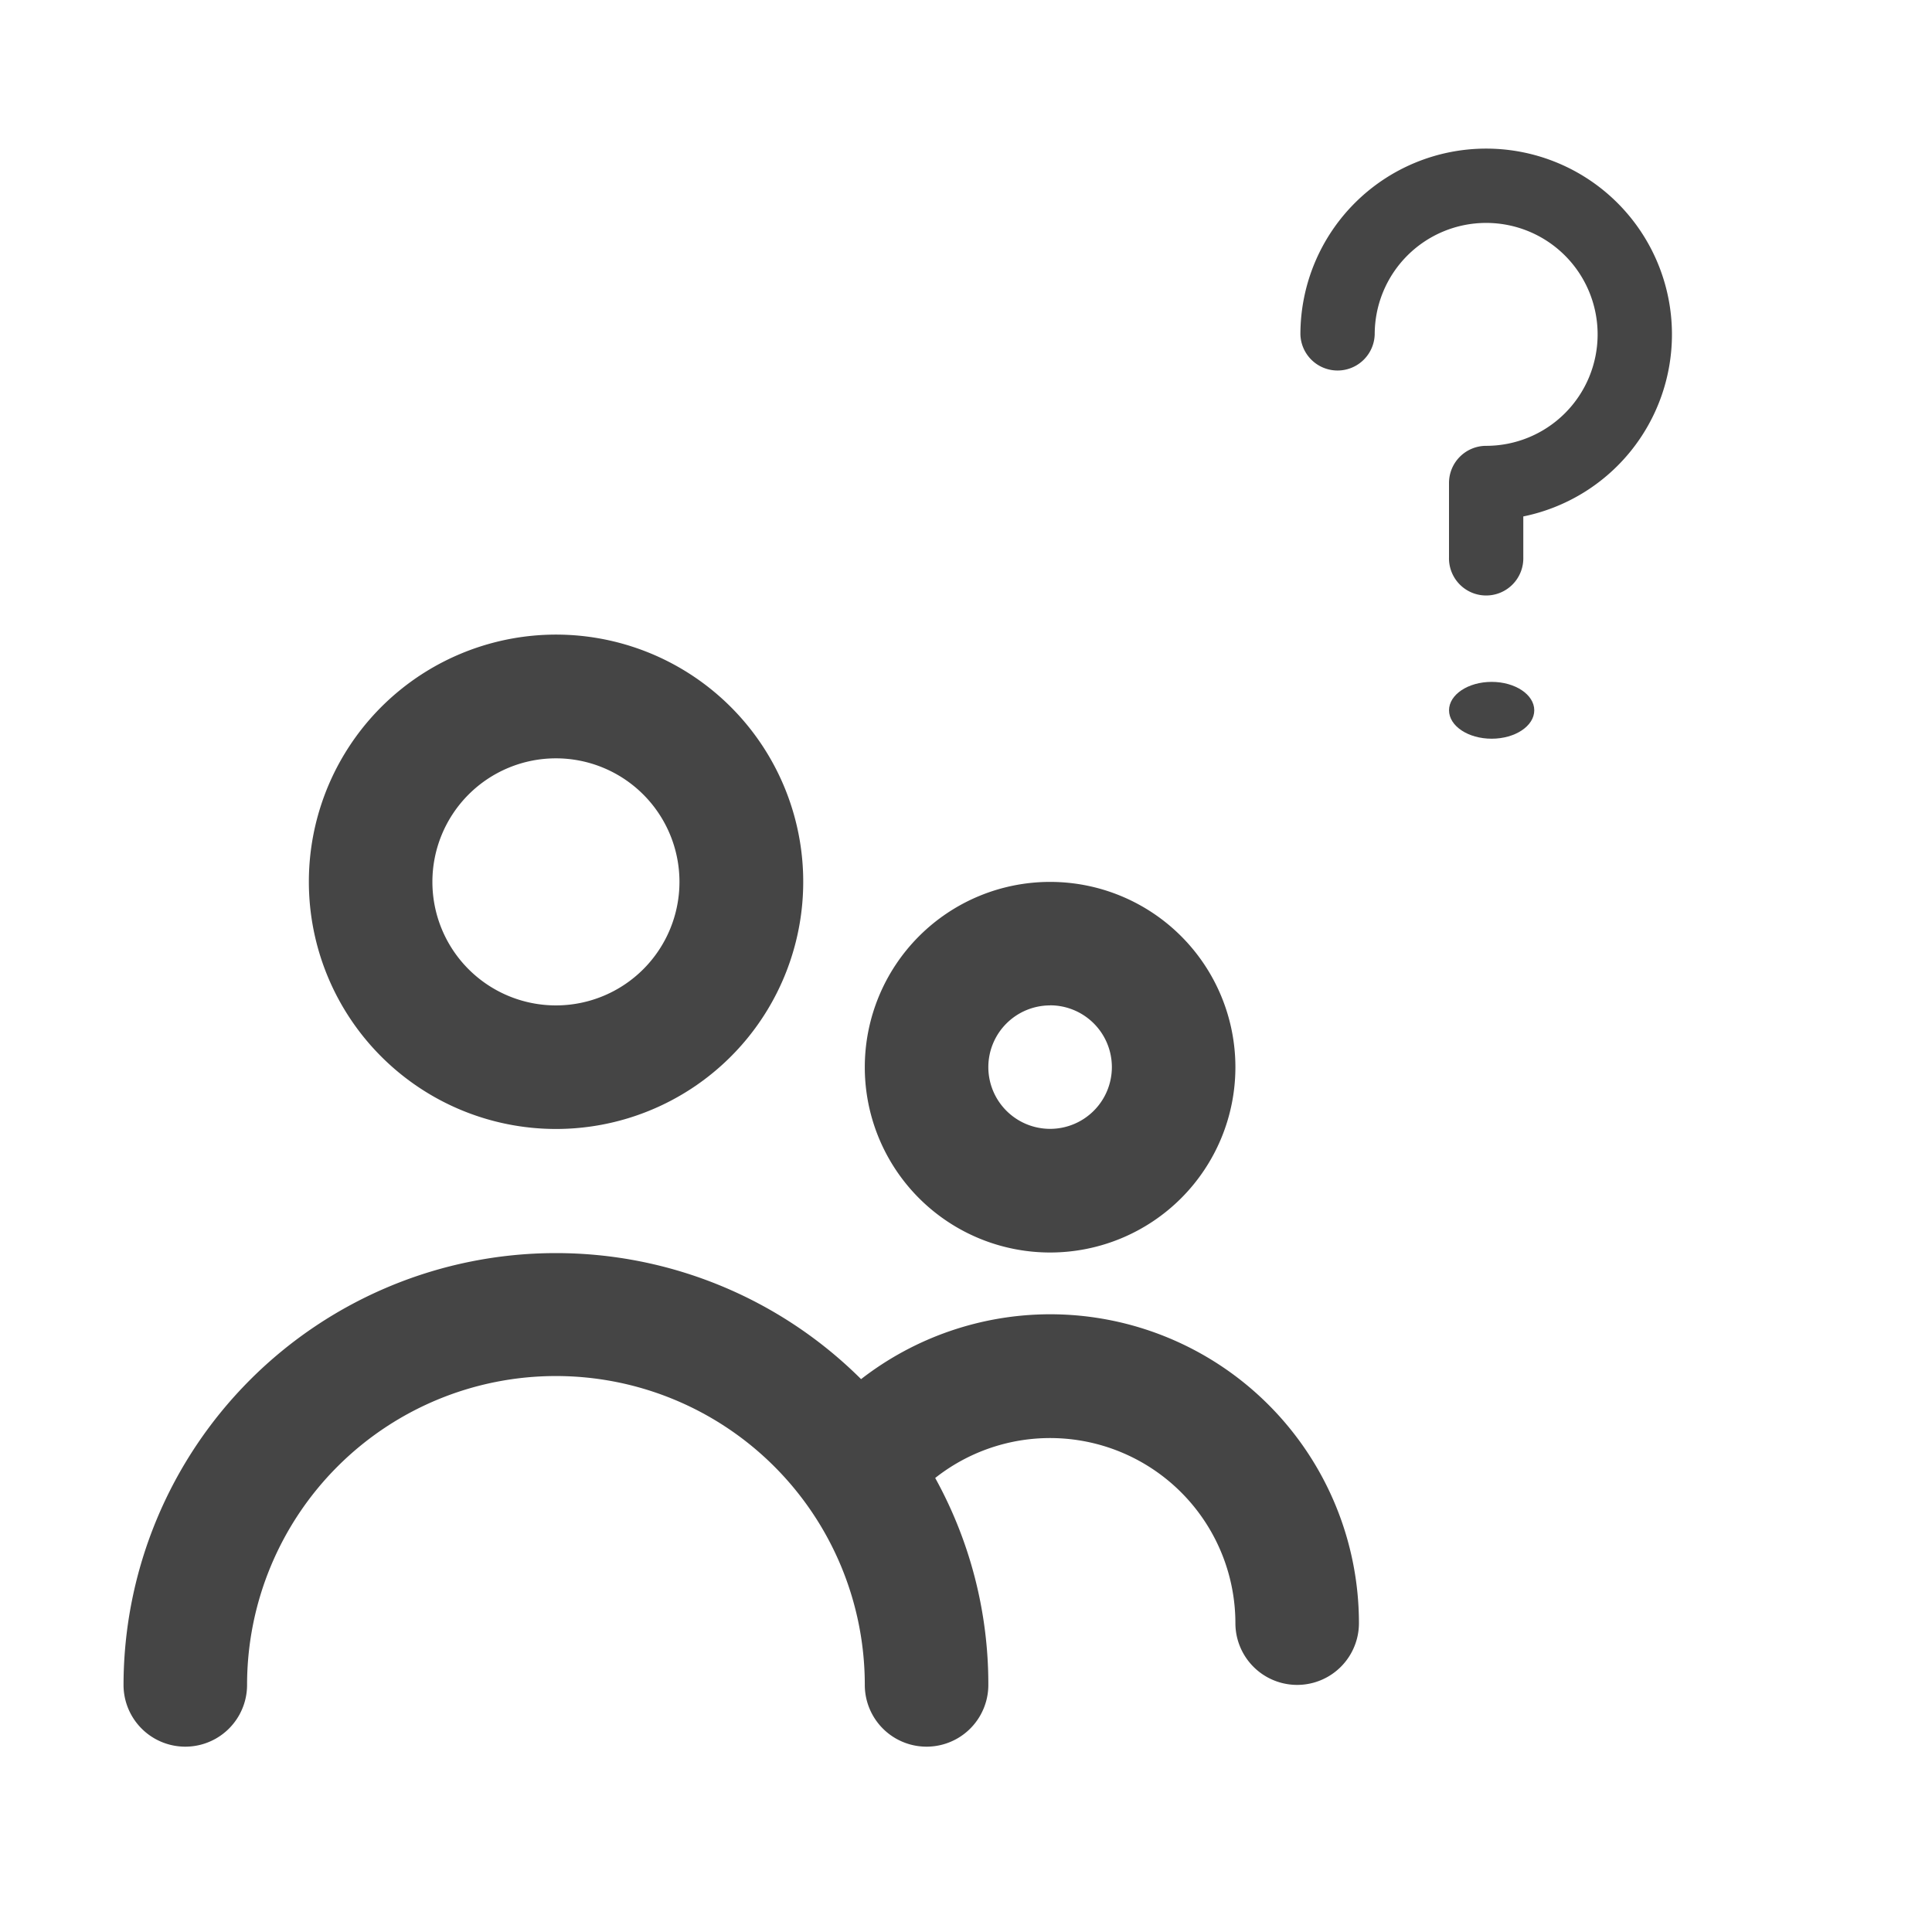 <svg xmlns="http://www.w3.org/2000/svg" width="68" height="68" viewBox="0 0 68 68"><g transform="translate(1147 -891)"><g transform="translate(-1147 891)"><g transform="translate(0 15.692)"><g transform="translate(0 0)"><rect width="52" height="52" transform="translate(0 0.308)" fill="#454545" opacity="0"></rect><path d="M13.7,20.393A8.7,8.7,0,1,0,5,11.7,8.7,8.7,0,0,0,13.7,20.393Zm0-13.045A4.348,4.348,0,1,1,9.348,11.7,4.348,4.348,0,0,1,13.7,7.348Z" transform="translate(5.871 3.651)" fill="#454545"></path><path d="M20.522,20.045A6.522,6.522,0,1,0,14,13.522,6.522,6.522,0,0,0,20.522,20.045Zm0-8.7a2.174,2.174,0,1,1-2.174,2.174A2.174,2.174,0,0,1,20.522,11.348Z" transform="translate(16.438 8.347)" fill="#454545"></path><path d="M34.612,15.163a10.871,10.871,0,0,0-6.653,2.283A15.219,15.219,0,0,0,2,28.208a2.174,2.174,0,1,0,4.348,0,10.871,10.871,0,0,1,21.742,0,2.174,2.174,0,1,0,4.348,0,15,15,0,0,0-1.87-7.283,6.522,6.522,0,0,1,10.566,5.109,2.174,2.174,0,1,0,4.348,0A10.871,10.871,0,0,0,34.612,15.163Z" transform="translate(2.348 15.403)" fill="#454545"></path></g></g><g transform="translate(36.616)"><g transform="translate(0)"><rect width="31" height="31" transform="translate(31.385 31) rotate(180)" fill="#454545" opacity="0"></rect><path d="M20.077,10.538A6.538,6.538,0,1,0,7,10.538a1.308,1.308,0,0,0,2.615,0,3.923,3.923,0,1,1,3.923,3.923,1.308,1.308,0,0,0-1.308,1.308v2.615a1.308,1.308,0,1,0,2.615,0V16.946A6.538,6.538,0,0,0,20.077,10.538Z" transform="translate(2.154 1.231)" fill="#454545"></path><ellipse cx="1.5" cy="1" rx="1.5" ry="1" transform="translate(14.385 24)" fill="#454545"></ellipse></g></g></g></g></svg>